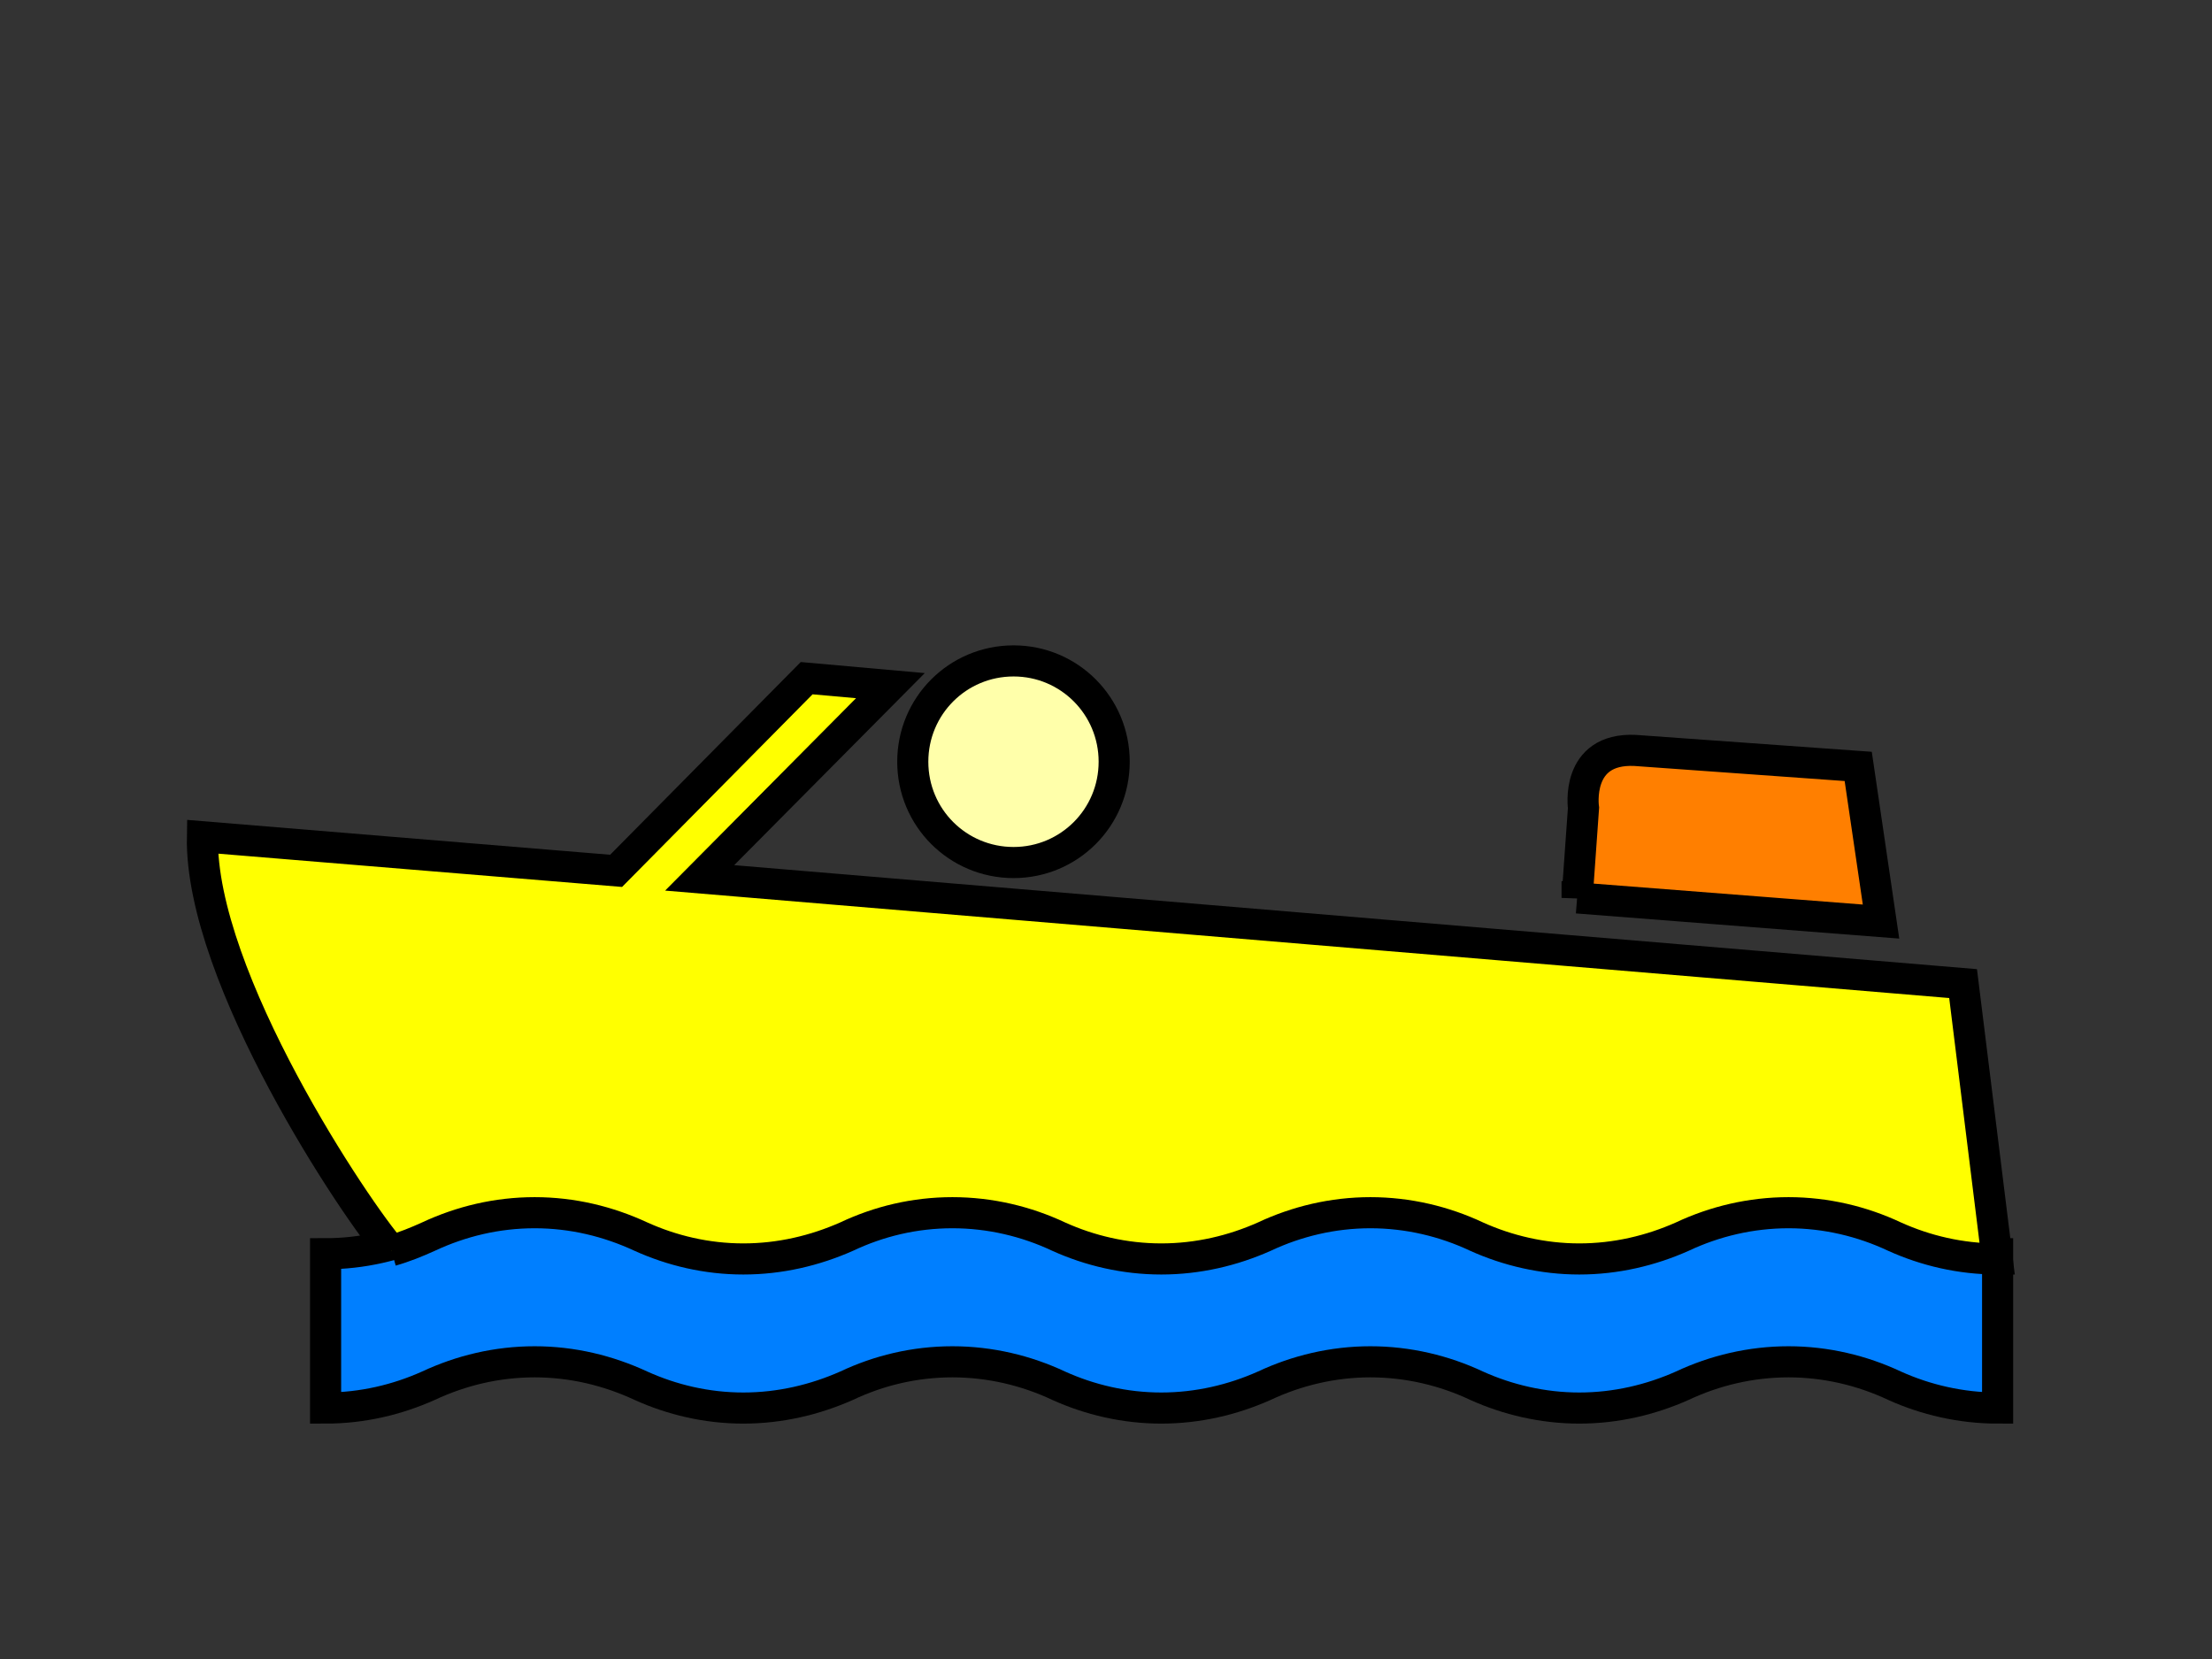 <?xml version="1.0"?><svg width="640" height="480" xmlns="http://www.w3.org/2000/svg">
 <rect width="100%" height="100%" fill="#333333" stroke="none"/>
 <title>MOTTTABOAT</title>
 <g>
  <title>Layer 1</title>
  <g id="svg_1">
   <path stroke-width="9" fill="#007fff" fill-rule="nonzero" stroke="#000000" id="path3536" d="m577.97,407.393c-10.606,0 -20.843,-2.405 -29.846,-6.475c-9.311,-4.378 -19.794,-6.906 -30.648,-6.906c-10.915,0 -21.398,2.528 -30.709,6.906c-9.126,4.07 -19.24,6.475 -29.846,6.475c-10.483,0 -20.719,-2.405 -29.723,-6.475c-9.311,-4.378 -19.794,-6.906 -30.709,-6.906c-10.853,0 -21.336,2.528 -30.648,6.906c-9.126,4.07 -19.24,6.475 -29.846,6.475c-10.606,0 -20.719,-2.405 -29.723,-6.475c-9.311,-4.378 -19.794,-6.906 -30.709,-6.906c-10.976,0 -21.336,2.528 -30.586,6.906c-9.188,4.07 -19.301,6.475 -29.908,6.475c-10.606,0 -20.658,-2.405 -29.661,-6.475c-9.435,-4.378 -19.794,-6.906 -30.709,-6.906c-10.976,0 -21.336,2.528 -30.709,6.906c-9.065,4.07 -19.178,6.475 -29.784,6.475l0,-44.646c10.606,0 20.719,-2.405 29.784,-6.536c9.373,-4.193 19.733,-6.721 30.709,-6.721c10.915,0 21.274,2.528 30.709,6.721c9.003,4.132 19.055,6.536 29.661,6.536c10.606,0 20.719,-2.405 29.908,-6.536c9.25,-4.193 19.609,-6.721 30.586,-6.721c10.915,0 21.398,2.528 30.709,6.721c9.003,4.132 19.116,6.536 29.723,6.536c10.606,0 20.719,-2.405 29.846,-6.536c9.311,-4.193 19.795,-6.721 30.648,-6.721c10.915,0 21.398,2.528 30.709,6.721c9.003,4.132 19.24,6.536 29.723,6.536c10.606,0 20.719,-2.405 29.846,-6.536c9.311,-4.193 19.794,-6.721 30.709,-6.721c10.853,0 21.336,2.528 30.648,6.721c9.003,4.132 19.24,6.536 29.846,6.536l0,44.646z"/>
   <path stroke-width="9" fill="#ff7f00" fill-rule="nonzero" stroke="#000000" id="path3538" d="m456.305,259.794l87.934,6.845l-6.598,-44.892l-64.563,-4.625c-17.451,-0.802 -14.923,16.65 -14.923,16.65l-1.85,26.023z"/>
   <path stroke-width="9" fill="#ffffaa" fill-rule="nonzero" stroke="#000000" id="path3540" d="m293.262,249.558c16.095,0 29.106,-13.011 29.106,-29.168c0,-16.156 -13.011,-29.168 -29.106,-29.168c-16.156,0 -29.168,13.011 -29.168,29.168c0,16.156 13.011,29.168 29.168,29.168"/>
   <path stroke-width="9" fill="#ffff00" fill-rule="nonzero" stroke="#000000" id="path3542" d="m113.262,361.85c3.7,-1.048 7.338,-2.528 10.73,-4.07c9.373,-4.378 19.733,-6.907 30.709,-6.907c10.915,0 21.274,2.528 30.709,6.907c9.003,4.07 19.055,6.475 29.661,6.475c10.606,0 20.719,-2.405 29.908,-6.475c9.25,-4.378 19.609,-6.907 30.586,-6.907c10.915,0 21.398,2.528 30.709,6.907c9.003,4.07 19.116,6.475 29.723,6.475c10.606,0 20.719,-2.405 29.846,-6.475c9.311,-4.378 19.795,-6.907 30.648,-6.907c10.915,0 21.398,2.528 30.709,6.907c9.003,4.07 19.24,6.475 29.723,6.475c10.606,0 20.719,-2.405 29.846,-6.475c9.311,-4.378 19.794,-6.907 30.709,-6.907c10.853,0 21.336,2.528 30.648,6.907c9.003,4.07 19.116,6.475 29.723,6.475l-9.866,-79.671l-365.551,-30.586l55.19,-55.622l-24.234,-2.158l-55.129,55.745l-119.692,-9.866c-0.74,40.822 44.831,108.654 54.697,119.754"/>
  </g>
 </g>
</svg>